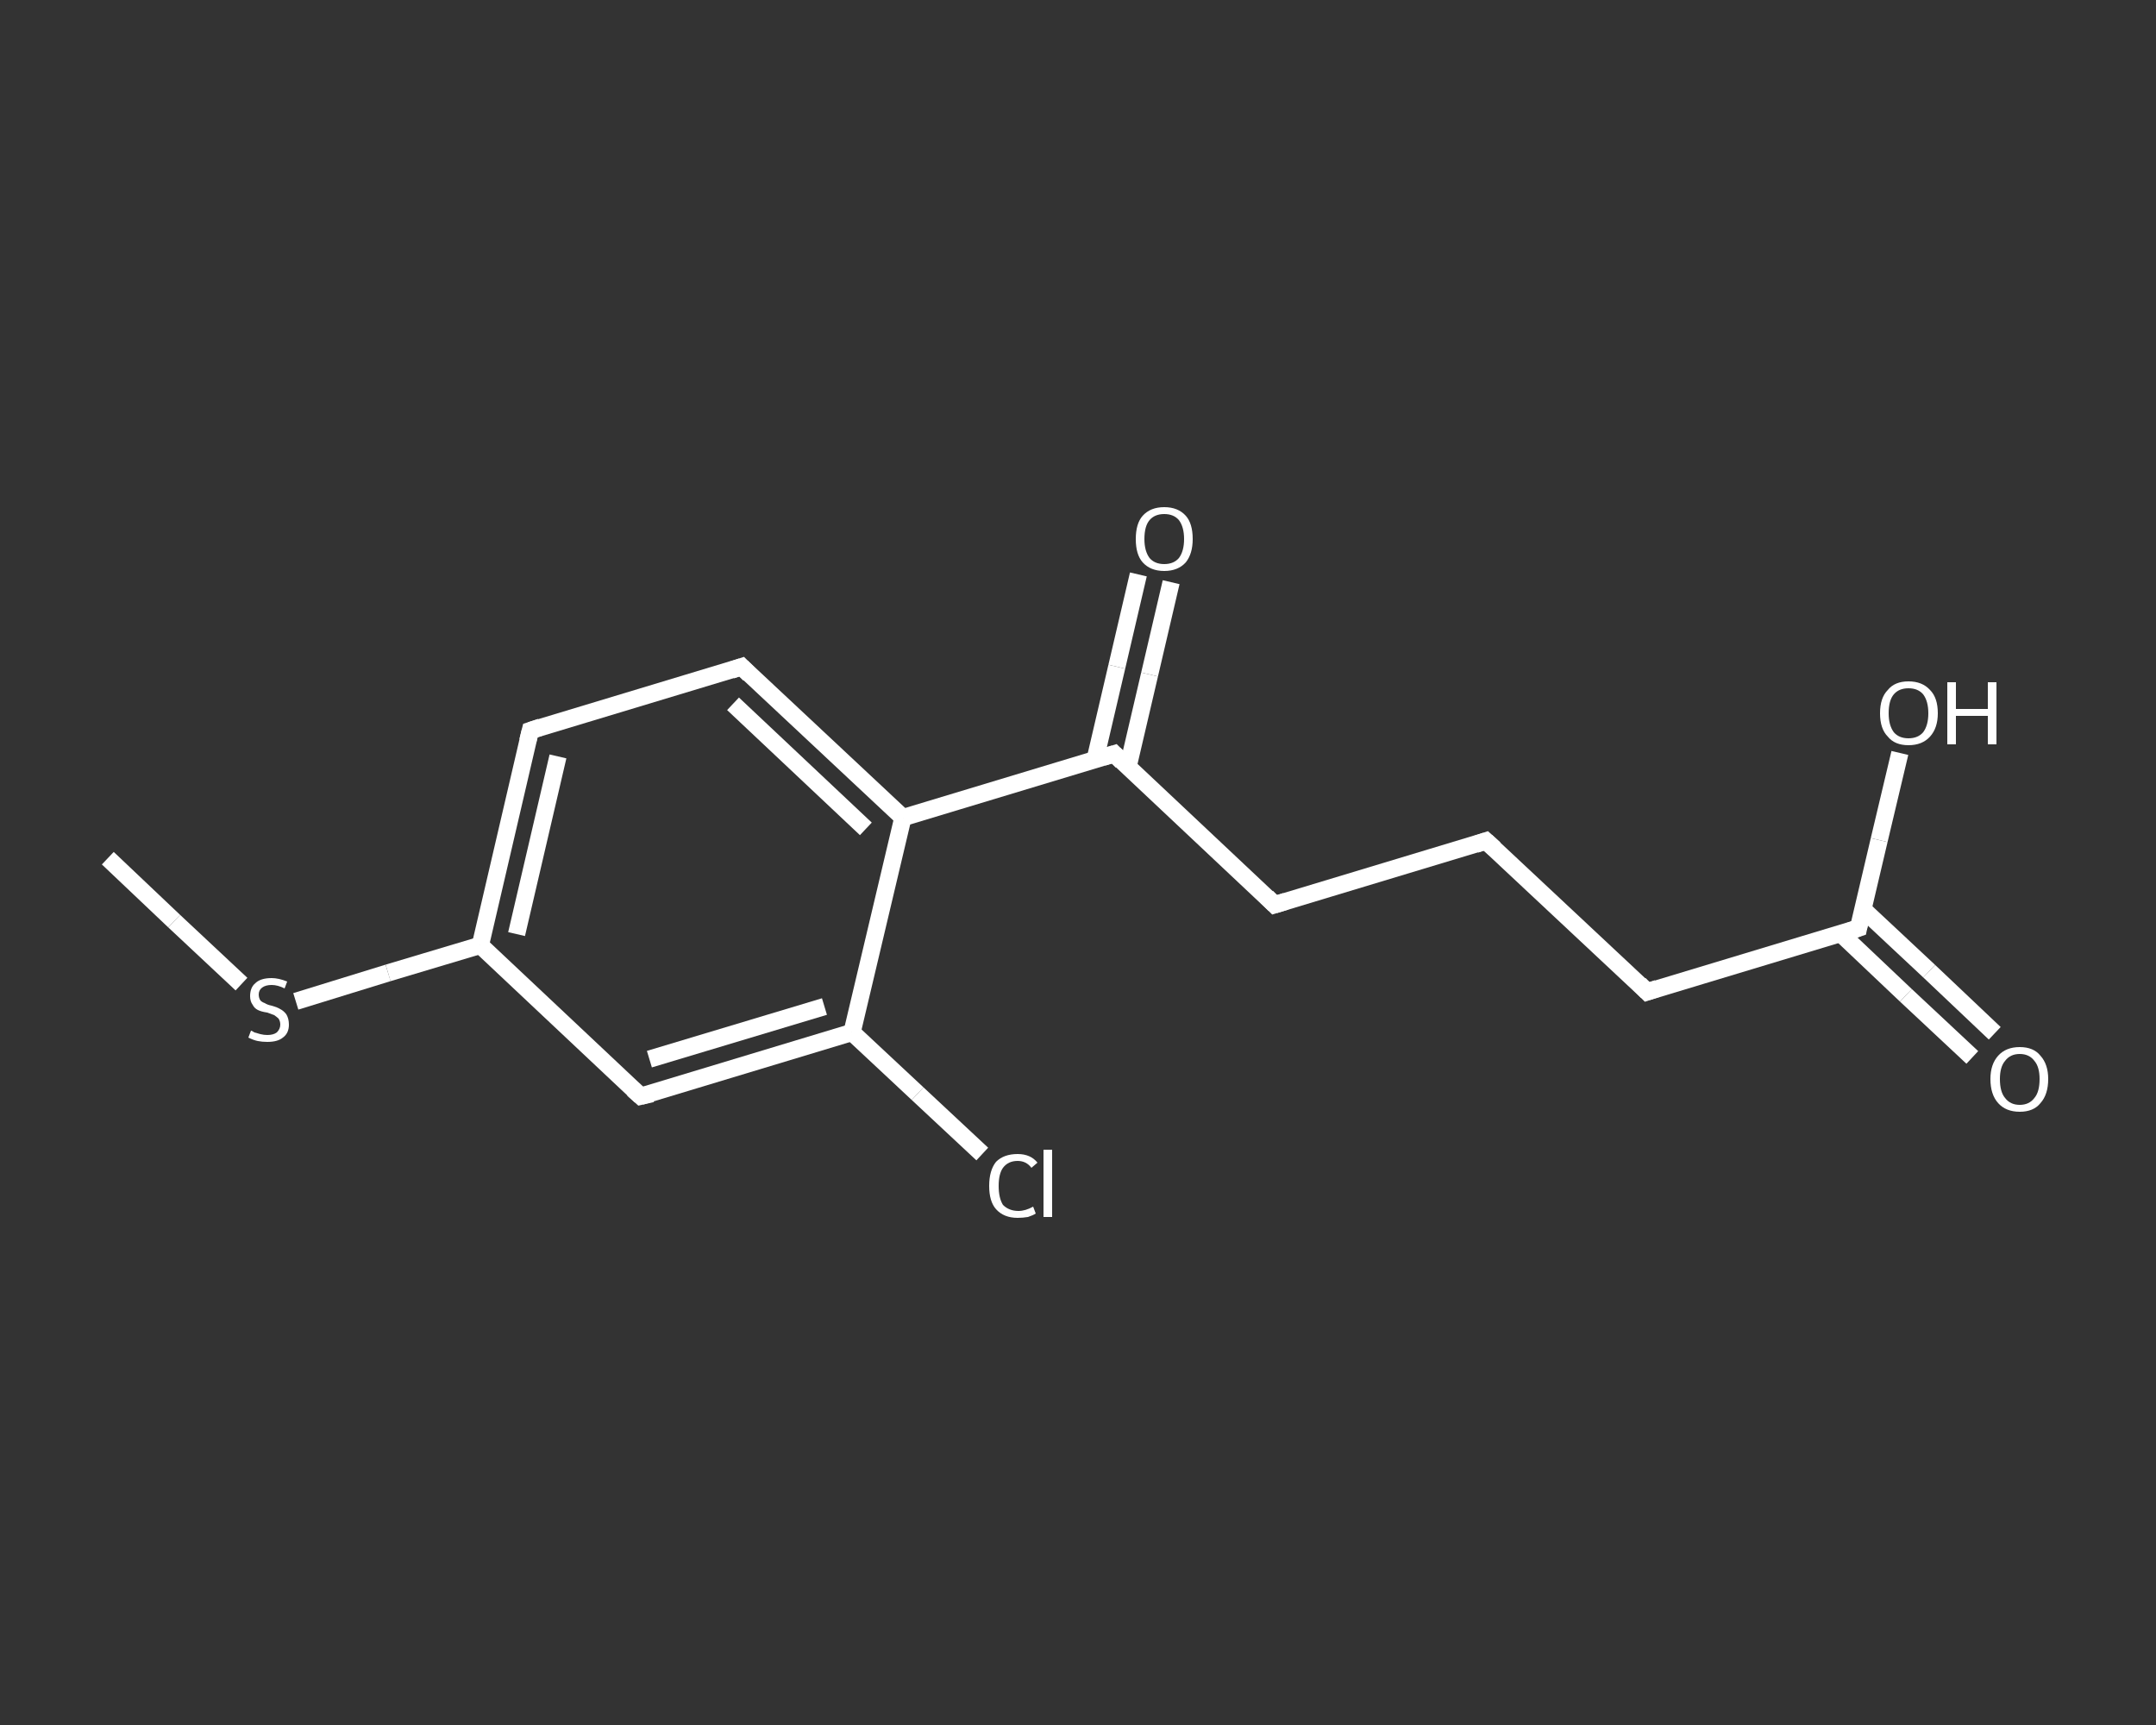 <?xml version='1.0' encoding='iso-8859-1'?>
<svg version='1.1' baseProfile='full'
              xmlns='http://www.w3.org/2000/svg'
                      xmlns:rdkit='http://www.rdkit.org/xml'
                      xmlns:xlink='http://www.w3.org/1999/xlink'
                  xml:space='preserve'
width='250px' height='200px' viewBox='0 0 250 200'>
<rect x="0" y="0" width="250" height="200" fill="#333333" stroke="none"/>
<!-- END OF HEADER -->
<rect style='opacity:1.0;fill:transparent;stroke:none' width='250.0' height='200.0' x='0.0' y='0.0'> </rect>
<path class='bond-0 atom-0 atom-1' d='M 12.5,99.5 L 20.2,106.8' style='fill:none;fill-rule:evenodd;stroke:#FFFFFF;stroke-width:2.0px;stroke-linecap:butt;stroke-linejoin:miter;stroke-opacity:1' />
<path class='bond-0 atom-0 atom-1' d='M 20.2,106.8 L 28.0,114.1' style='fill:none;fill-rule:evenodd;stroke:#FFFFFF;stroke-width:2.0px;stroke-linecap:butt;stroke-linejoin:miter;stroke-opacity:1' />
<path class='bond-1 atom-1 atom-2' d='M 34.3,116.1 L 45.0,112.8' style='fill:none;fill-rule:evenodd;stroke:#FFFFFF;stroke-width:2.0px;stroke-linecap:butt;stroke-linejoin:miter;stroke-opacity:1' />
<path class='bond-1 atom-1 atom-2' d='M 45.0,112.8 L 55.7,109.6' style='fill:none;fill-rule:evenodd;stroke:#FFFFFF;stroke-width:2.0px;stroke-linecap:butt;stroke-linejoin:miter;stroke-opacity:1' />
<path class='bond-2 atom-2 atom-3' d='M 55.7,109.6 L 61.5,84.7' style='fill:none;fill-rule:evenodd;stroke:#FFFFFF;stroke-width:2.0px;stroke-linecap:butt;stroke-linejoin:miter;stroke-opacity:1' />
<path class='bond-2 atom-2 atom-3' d='M 59.9,108.3 L 64.7,87.7' style='fill:none;fill-rule:evenodd;stroke:#FFFFFF;stroke-width:2.0px;stroke-linecap:butt;stroke-linejoin:miter;stroke-opacity:1' />
<path class='bond-3 atom-3 atom-4' d='M 61.5,84.7 L 86.0,77.3' style='fill:none;fill-rule:evenodd;stroke:#FFFFFF;stroke-width:2.0px;stroke-linecap:butt;stroke-linejoin:miter;stroke-opacity:1' />
<path class='bond-4 atom-4 atom-5' d='M 86.0,77.3 L 104.7,94.8' style='fill:none;fill-rule:evenodd;stroke:#FFFFFF;stroke-width:2.0px;stroke-linecap:butt;stroke-linejoin:miter;stroke-opacity:1' />
<path class='bond-4 atom-4 atom-5' d='M 85.0,81.6 L 100.4,96.1' style='fill:none;fill-rule:evenodd;stroke:#FFFFFF;stroke-width:2.0px;stroke-linecap:butt;stroke-linejoin:miter;stroke-opacity:1' />
<path class='bond-5 atom-5 atom-6' d='M 104.7,94.8 L 129.2,87.4' style='fill:none;fill-rule:evenodd;stroke:#FFFFFF;stroke-width:2.0px;stroke-linecap:butt;stroke-linejoin:miter;stroke-opacity:1' />
<path class='bond-6 atom-6 atom-7' d='M 130.8,88.9 L 133.3,78.2' style='fill:none;fill-rule:evenodd;stroke:#FFFFFF;stroke-width:2.0px;stroke-linecap:butt;stroke-linejoin:miter;stroke-opacity:1' />
<path class='bond-6 atom-6 atom-7' d='M 133.3,78.2 L 135.8,67.5' style='fill:none;fill-rule:evenodd;stroke:#FFFFFF;stroke-width:2.0px;stroke-linecap:butt;stroke-linejoin:miter;stroke-opacity:1' />
<path class='bond-6 atom-6 atom-7' d='M 127.0,88.0 L 129.5,77.3' style='fill:none;fill-rule:evenodd;stroke:#FFFFFF;stroke-width:2.0px;stroke-linecap:butt;stroke-linejoin:miter;stroke-opacity:1' />
<path class='bond-6 atom-6 atom-7' d='M 129.5,77.3 L 132.0,66.6' style='fill:none;fill-rule:evenodd;stroke:#FFFFFF;stroke-width:2.0px;stroke-linecap:butt;stroke-linejoin:miter;stroke-opacity:1' />
<path class='bond-7 atom-6 atom-8' d='M 129.2,87.4 L 147.8,104.9' style='fill:none;fill-rule:evenodd;stroke:#FFFFFF;stroke-width:2.0px;stroke-linecap:butt;stroke-linejoin:miter;stroke-opacity:1' />
<path class='bond-8 atom-8 atom-9' d='M 147.8,104.9 L 172.3,97.5' style='fill:none;fill-rule:evenodd;stroke:#FFFFFF;stroke-width:2.0px;stroke-linecap:butt;stroke-linejoin:miter;stroke-opacity:1' />
<path class='bond-9 atom-9 atom-10' d='M 172.3,97.5 L 191.0,115.0' style='fill:none;fill-rule:evenodd;stroke:#FFFFFF;stroke-width:2.0px;stroke-linecap:butt;stroke-linejoin:miter;stroke-opacity:1' />
<path class='bond-10 atom-10 atom-11' d='M 191.0,115.0 L 215.5,107.6' style='fill:none;fill-rule:evenodd;stroke:#FFFFFF;stroke-width:2.0px;stroke-linecap:butt;stroke-linejoin:miter;stroke-opacity:1' />
<path class='bond-11 atom-11 atom-12' d='M 213.4,108.2 L 221.0,115.4' style='fill:none;fill-rule:evenodd;stroke:#FFFFFF;stroke-width:2.0px;stroke-linecap:butt;stroke-linejoin:miter;stroke-opacity:1' />
<path class='bond-11 atom-11 atom-12' d='M 221.0,115.4 L 228.7,122.6' style='fill:none;fill-rule:evenodd;stroke:#FFFFFF;stroke-width:2.0px;stroke-linecap:butt;stroke-linejoin:miter;stroke-opacity:1' />
<path class='bond-11 atom-11 atom-12' d='M 216.0,105.4 L 223.7,112.6' style='fill:none;fill-rule:evenodd;stroke:#FFFFFF;stroke-width:2.0px;stroke-linecap:butt;stroke-linejoin:miter;stroke-opacity:1' />
<path class='bond-11 atom-11 atom-12' d='M 223.7,112.6 L 231.3,119.8' style='fill:none;fill-rule:evenodd;stroke:#FFFFFF;stroke-width:2.0px;stroke-linecap:butt;stroke-linejoin:miter;stroke-opacity:1' />
<path class='bond-12 atom-11 atom-13' d='M 215.5,107.6 L 217.9,97.4' style='fill:none;fill-rule:evenodd;stroke:#FFFFFF;stroke-width:2.0px;stroke-linecap:butt;stroke-linejoin:miter;stroke-opacity:1' />
<path class='bond-12 atom-11 atom-13' d='M 217.9,97.4 L 220.3,87.3' style='fill:none;fill-rule:evenodd;stroke:#FFFFFF;stroke-width:2.0px;stroke-linecap:butt;stroke-linejoin:miter;stroke-opacity:1' />
<path class='bond-13 atom-5 atom-14' d='M 104.7,94.8 L 98.8,119.7' style='fill:none;fill-rule:evenodd;stroke:#FFFFFF;stroke-width:2.0px;stroke-linecap:butt;stroke-linejoin:miter;stroke-opacity:1' />
<path class='bond-14 atom-14 atom-15' d='M 98.8,119.7 L 106.4,126.8' style='fill:none;fill-rule:evenodd;stroke:#FFFFFF;stroke-width:2.0px;stroke-linecap:butt;stroke-linejoin:miter;stroke-opacity:1' />
<path class='bond-14 atom-14 atom-15' d='M 106.4,126.8 L 113.9,133.8' style='fill:none;fill-rule:evenodd;stroke:#FFFFFF;stroke-width:2.0px;stroke-linecap:butt;stroke-linejoin:miter;stroke-opacity:1' />
<path class='bond-15 atom-14 atom-16' d='M 98.8,119.7 L 74.3,127.1' style='fill:none;fill-rule:evenodd;stroke:#FFFFFF;stroke-width:2.0px;stroke-linecap:butt;stroke-linejoin:miter;stroke-opacity:1' />
<path class='bond-15 atom-14 atom-16' d='M 95.6,116.7 L 75.3,122.8' style='fill:none;fill-rule:evenodd;stroke:#FFFFFF;stroke-width:2.0px;stroke-linecap:butt;stroke-linejoin:miter;stroke-opacity:1' />
<path class='bond-16 atom-16 atom-2' d='M 74.3,127.1 L 55.7,109.6' style='fill:none;fill-rule:evenodd;stroke:#FFFFFF;stroke-width:2.0px;stroke-linecap:butt;stroke-linejoin:miter;stroke-opacity:1' />
<path d='M 61.2,85.9 L 61.5,84.7 L 62.7,84.3' style='fill:none;stroke:#FFFFFF;stroke-width:2.0px;stroke-linecap:butt;stroke-linejoin:miter;stroke-opacity:1;' />
<path d='M 84.8,77.7 L 86.0,77.3 L 86.9,78.2' style='fill:none;stroke:#FFFFFF;stroke-width:2.0px;stroke-linecap:butt;stroke-linejoin:miter;stroke-opacity:1;' />
<path d='M 127.9,87.8 L 129.2,87.4 L 130.1,88.3' style='fill:none;stroke:#FFFFFF;stroke-width:2.0px;stroke-linecap:butt;stroke-linejoin:miter;stroke-opacity:1;' />
<path d='M 146.9,104.0 L 147.8,104.9 L 149.1,104.5' style='fill:none;stroke:#FFFFFF;stroke-width:2.0px;stroke-linecap:butt;stroke-linejoin:miter;stroke-opacity:1;' />
<path d='M 171.1,97.9 L 172.3,97.5 L 173.3,98.4' style='fill:none;stroke:#FFFFFF;stroke-width:2.0px;stroke-linecap:butt;stroke-linejoin:miter;stroke-opacity:1;' />
<path d='M 190.1,114.1 L 191.0,115.0 L 192.2,114.6' style='fill:none;stroke:#FFFFFF;stroke-width:2.0px;stroke-linecap:butt;stroke-linejoin:miter;stroke-opacity:1;' />
<path d='M 214.3,108.0 L 215.5,107.6 L 215.6,107.1' style='fill:none;stroke:#FFFFFF;stroke-width:2.0px;stroke-linecap:butt;stroke-linejoin:miter;stroke-opacity:1;' />
<path d='M 75.6,126.8 L 74.3,127.1 L 73.4,126.3' style='fill:none;stroke:#FFFFFF;stroke-width:2.0px;stroke-linecap:butt;stroke-linejoin:miter;stroke-opacity:1;' />
<path class='atom-1' d='M 29.1 119.5
Q 29.2 119.5, 29.5 119.7
Q 29.9 119.8, 30.2 119.9
Q 30.6 120.0, 31.0 120.0
Q 31.7 120.0, 32.1 119.7
Q 32.5 119.3, 32.5 118.8
Q 32.5 118.4, 32.3 118.1
Q 32.1 117.9, 31.8 117.7
Q 31.5 117.6, 31.0 117.4
Q 30.3 117.3, 29.9 117.1
Q 29.5 116.9, 29.3 116.5
Q 29.0 116.1, 29.0 115.5
Q 29.0 114.5, 29.6 114.0
Q 30.2 113.4, 31.5 113.4
Q 32.3 113.4, 33.3 113.8
L 33.0 114.6
Q 32.2 114.2, 31.5 114.2
Q 30.8 114.2, 30.4 114.5
Q 30.0 114.8, 30.0 115.3
Q 30.0 115.7, 30.2 116.0
Q 30.4 116.2, 30.7 116.3
Q 31.0 116.5, 31.5 116.6
Q 32.2 116.8, 32.5 117.0
Q 32.9 117.2, 33.2 117.6
Q 33.5 118.1, 33.5 118.8
Q 33.5 119.8, 32.8 120.3
Q 32.2 120.8, 31.0 120.8
Q 30.4 120.8, 29.9 120.7
Q 29.4 120.6, 28.8 120.3
L 29.1 119.5
' fill='#FFFFFF'/>
<path class='atom-7' d='M 131.7 62.5
Q 131.7 60.7, 132.5 59.8
Q 133.4 58.8, 135.0 58.8
Q 136.6 58.8, 137.5 59.8
Q 138.3 60.7, 138.3 62.5
Q 138.3 64.2, 137.5 65.2
Q 136.6 66.2, 135.0 66.2
Q 133.4 66.2, 132.5 65.2
Q 131.7 64.3, 131.7 62.5
M 135.0 65.4
Q 136.1 65.4, 136.7 64.7
Q 137.3 63.9, 137.3 62.5
Q 137.3 61.1, 136.7 60.3
Q 136.1 59.6, 135.0 59.6
Q 133.9 59.6, 133.3 60.3
Q 132.7 61.0, 132.7 62.5
Q 132.7 63.9, 133.3 64.7
Q 133.9 65.4, 135.0 65.4
' fill='#FFFFFF'/>
<path class='atom-12' d='M 230.8 125.1
Q 230.8 123.4, 231.7 122.4
Q 232.6 121.4, 234.2 121.4
Q 235.8 121.4, 236.6 122.4
Q 237.5 123.4, 237.5 125.1
Q 237.5 126.9, 236.6 127.9
Q 235.8 128.9, 234.2 128.9
Q 232.6 128.9, 231.7 127.9
Q 230.8 126.9, 230.8 125.1
M 234.2 128.1
Q 235.3 128.1, 235.9 127.3
Q 236.5 126.6, 236.5 125.1
Q 236.5 123.7, 235.9 123.0
Q 235.3 122.2, 234.2 122.2
Q 233.1 122.2, 232.5 123.0
Q 231.9 123.7, 231.9 125.1
Q 231.9 126.6, 232.5 127.3
Q 233.1 128.1, 234.2 128.1
' fill='#FFFFFF'/>
<path class='atom-13' d='M 218.0 82.7
Q 218.0 80.9, 218.9 80.0
Q 219.7 79.0, 221.3 79.0
Q 222.9 79.0, 223.8 80.0
Q 224.7 80.9, 224.7 82.7
Q 224.7 84.4, 223.8 85.4
Q 222.9 86.4, 221.3 86.4
Q 219.7 86.4, 218.9 85.4
Q 218.0 84.5, 218.0 82.7
M 221.3 85.6
Q 222.4 85.6, 223.0 84.9
Q 223.6 84.1, 223.6 82.7
Q 223.6 81.3, 223.0 80.5
Q 222.4 79.8, 221.3 79.8
Q 220.2 79.8, 219.6 80.5
Q 219.0 81.2, 219.0 82.7
Q 219.0 84.1, 219.6 84.9
Q 220.2 85.6, 221.3 85.6
' fill='#FFFFFF'/>
<path class='atom-13' d='M 225.8 79.1
L 226.8 79.1
L 226.8 82.2
L 230.5 82.2
L 230.5 79.1
L 231.5 79.1
L 231.5 86.3
L 230.5 86.3
L 230.5 83.0
L 226.8 83.0
L 226.8 86.3
L 225.8 86.3
L 225.8 79.1
' fill='#FFFFFF'/>
<path class='atom-15' d='M 114.7 137.5
Q 114.7 135.7, 115.5 134.7
Q 116.4 133.8, 118.0 133.8
Q 119.5 133.8, 120.3 134.8
L 119.6 135.4
Q 119.0 134.6, 118.0 134.6
Q 116.9 134.6, 116.3 135.4
Q 115.8 136.1, 115.8 137.5
Q 115.8 138.9, 116.3 139.7
Q 117.0 140.4, 118.1 140.4
Q 118.9 140.4, 119.8 139.9
L 120.1 140.7
Q 119.8 140.9, 119.2 141.1
Q 118.6 141.2, 118.0 141.2
Q 116.4 141.2, 115.5 140.2
Q 114.7 139.3, 114.7 137.5
' fill='#FFFFFF'/>
<path class='atom-15' d='M 121.0 133.3
L 122.0 133.3
L 122.0 141.1
L 121.0 141.1
L 121.0 133.3
' fill='#FFFFFF'/>
</svg>

